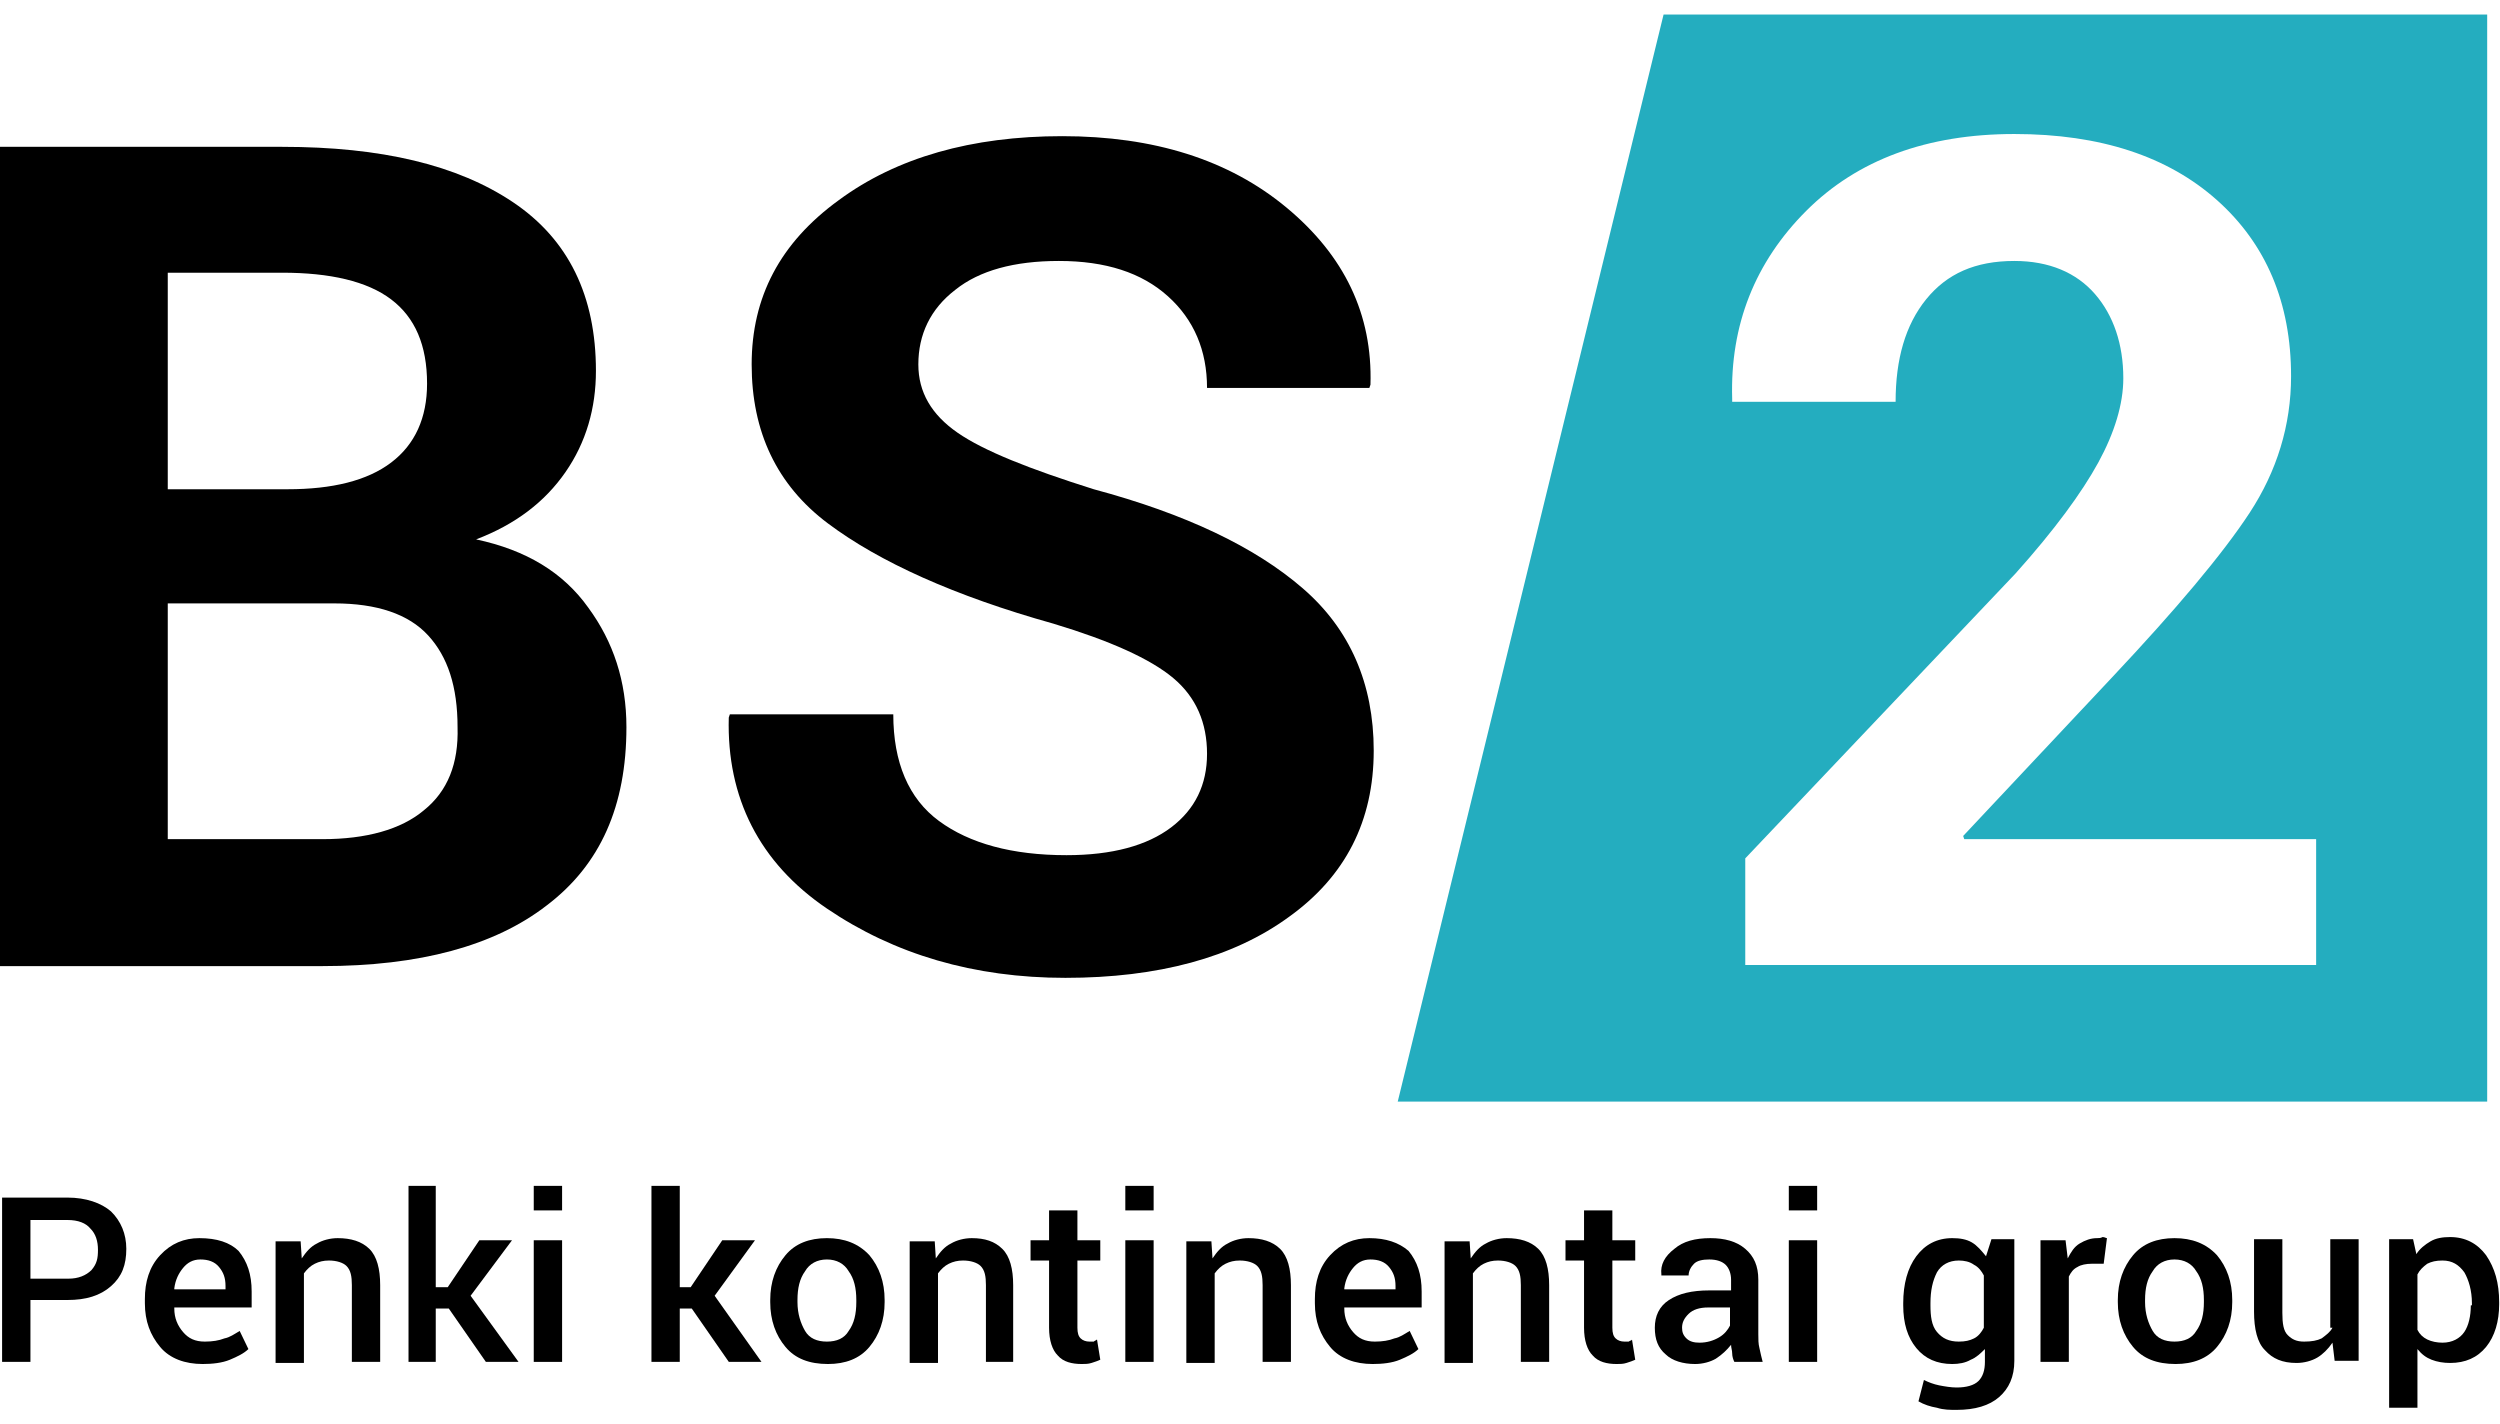 <svg width="86" height="49" viewBox="0 0 86 49" fill="none" xmlns="http://www.w3.org/2000/svg">
<g clip-path="url(#clip0_67477_122877)">
<path d="M2.321 41.197H0.072V46.849H1.047V44.72H2.321C2.958 44.72 3.445 44.573 3.82 44.243C4.195 43.913 4.345 43.509 4.345 42.959C4.345 42.445 4.157 42.005 3.82 41.674C3.483 41.381 2.958 41.197 2.321 41.197ZM3.145 43.693C2.958 43.876 2.696 43.986 2.358 43.986H1.047V41.968H2.321C2.696 41.968 2.958 42.078 3.108 42.261C3.295 42.445 3.37 42.702 3.37 42.995C3.37 43.289 3.333 43.473 3.145 43.693Z" fill="black"/>
<path d="M6.858 42.592C6.334 42.592 5.884 42.775 5.509 43.179C5.134 43.583 4.984 44.096 4.984 44.684V44.83C4.984 45.454 5.172 45.931 5.509 46.335C5.846 46.739 6.371 46.922 6.971 46.922C7.308 46.922 7.645 46.885 7.908 46.775C8.17 46.665 8.395 46.555 8.545 46.408L8.245 45.785C8.057 45.895 7.908 46.005 7.72 46.041C7.533 46.115 7.308 46.151 7.046 46.151C6.708 46.151 6.483 46.041 6.296 45.821C6.109 45.601 5.996 45.344 5.996 45.014V44.977H8.657V44.427C8.657 43.84 8.507 43.399 8.207 43.032C7.908 42.739 7.458 42.592 6.858 42.592ZM7.72 44.353H5.996V44.317C6.034 44.023 6.146 43.803 6.296 43.619C6.446 43.436 6.633 43.326 6.896 43.326C7.158 43.326 7.383 43.399 7.533 43.583C7.683 43.766 7.758 43.95 7.758 44.243V44.353H7.72Z" fill="black"/>
<path d="M11.617 42.592C11.354 42.592 11.092 42.665 10.905 42.775C10.68 42.885 10.53 43.069 10.38 43.289L10.342 42.702H9.48V46.885H10.455V43.803C10.567 43.656 10.68 43.546 10.83 43.472C10.979 43.399 11.129 43.362 11.317 43.362C11.579 43.362 11.804 43.436 11.916 43.546C12.066 43.693 12.104 43.913 12.104 44.206V46.849H13.078V44.206C13.078 43.656 12.966 43.216 12.704 42.959C12.441 42.702 12.066 42.592 11.617 42.592Z" fill="black"/>
<path d="M17.613 42.665H16.489L15.402 44.28H14.99V40.794H14.053V46.849H14.99V45.014H15.439L16.714 46.849H17.838L16.189 44.574L17.613 42.665Z" fill="black"/>
<path d="M19.336 40.794H18.361V41.638H19.336V40.794Z" fill="black"/>
<path d="M19.336 42.665H18.361V46.849H19.336V42.665Z" fill="black"/>
<path d="M25.971 42.665H24.846L23.759 44.28H23.384V40.794H22.41V46.849H23.384V45.014H23.797L25.071 46.849H26.195L24.584 44.574L25.971 42.665Z" fill="black"/>
<path d="M28.445 42.592C27.845 42.592 27.358 42.775 27.021 43.179C26.683 43.583 26.496 44.096 26.496 44.72V44.794C26.496 45.418 26.683 45.931 27.021 46.335C27.358 46.739 27.845 46.922 28.482 46.922C29.082 46.922 29.569 46.739 29.907 46.335C30.244 45.931 30.431 45.418 30.431 44.794V44.72C30.431 44.096 30.244 43.583 29.907 43.179C29.532 42.775 29.044 42.592 28.445 42.592ZM29.457 44.794C29.457 45.197 29.382 45.528 29.194 45.785C29.044 46.041 28.782 46.151 28.445 46.151C28.108 46.151 27.845 46.041 27.695 45.785C27.546 45.528 27.433 45.197 27.433 44.794V44.72C27.433 44.317 27.508 43.986 27.695 43.73C27.845 43.472 28.108 43.326 28.445 43.326C28.782 43.326 29.044 43.472 29.194 43.73C29.382 43.986 29.457 44.317 29.457 44.72V44.794Z" fill="black"/>
<path d="M33.429 42.592C33.167 42.592 32.904 42.665 32.717 42.775C32.492 42.885 32.342 43.069 32.192 43.289L32.155 42.702H31.293V46.885H32.267V43.803C32.38 43.656 32.492 43.546 32.642 43.472C32.792 43.399 32.942 43.362 33.129 43.362C33.392 43.362 33.617 43.436 33.729 43.546C33.879 43.693 33.916 43.913 33.916 44.206V46.849H34.853V44.206C34.853 43.656 34.741 43.216 34.478 42.959C34.216 42.702 33.879 42.592 33.429 42.592Z" fill="black"/>
<path d="M37.625 46.151C37.587 46.151 37.512 46.151 37.475 46.151C37.362 46.151 37.25 46.115 37.175 46.041C37.1 45.968 37.063 45.858 37.063 45.674V43.362H37.85V42.665H37.063V41.638H36.088V42.665H35.451V43.362H36.088V45.674C36.088 46.115 36.201 46.445 36.388 46.629C36.575 46.849 36.875 46.922 37.213 46.922C37.325 46.922 37.437 46.922 37.55 46.885C37.662 46.849 37.775 46.812 37.85 46.775L37.737 46.078C37.7 46.115 37.662 46.115 37.625 46.151Z" fill="black"/>
<path d="M39.685 42.665H38.711V46.849H39.685V42.665Z" fill="black"/>
<path d="M39.685 40.794H38.711V41.638H39.685V40.794Z" fill="black"/>
<path d="M42.947 42.592C42.684 42.592 42.422 42.665 42.235 42.775C42.01 42.885 41.86 43.069 41.71 43.289L41.672 42.702H40.81V46.885H41.785V43.803C41.897 43.656 42.01 43.546 42.16 43.472C42.31 43.399 42.459 43.362 42.647 43.362C42.909 43.362 43.134 43.436 43.246 43.546C43.396 43.693 43.434 43.913 43.434 44.206V46.849H44.408V44.206C44.408 43.656 44.296 43.216 44.034 42.959C43.771 42.702 43.396 42.592 42.947 42.592Z" fill="black"/>
<path d="M47.106 42.592C46.582 42.592 46.132 42.775 45.757 43.179C45.382 43.583 45.232 44.096 45.232 44.684V44.83C45.232 45.454 45.42 45.931 45.757 46.335C46.094 46.739 46.619 46.922 47.219 46.922C47.556 46.922 47.893 46.885 48.156 46.775C48.418 46.665 48.643 46.555 48.793 46.408L48.493 45.784C48.306 45.895 48.156 46.005 47.968 46.041C47.781 46.115 47.556 46.151 47.294 46.151C46.956 46.151 46.732 46.041 46.544 45.821C46.357 45.601 46.244 45.344 46.244 45.014V44.977H48.905V44.427C48.905 43.84 48.755 43.399 48.455 43.032C48.118 42.739 47.669 42.592 47.106 42.592ZM47.931 44.353H46.244V44.317C46.282 44.023 46.394 43.803 46.544 43.619C46.694 43.436 46.882 43.326 47.144 43.326C47.406 43.326 47.631 43.399 47.781 43.583C47.931 43.766 48.006 43.95 48.006 44.243V44.353H47.931Z" fill="black"/>
<path d="M51.83 42.592C51.567 42.592 51.305 42.665 51.117 42.775C50.893 42.885 50.743 43.069 50.593 43.289L50.555 42.702H49.693V46.885H50.668V43.803C50.78 43.656 50.893 43.546 51.042 43.472C51.192 43.399 51.342 43.362 51.53 43.362C51.792 43.362 52.017 43.436 52.129 43.546C52.279 43.693 52.317 43.913 52.317 44.206V46.849H53.291V44.206C53.291 43.656 53.179 43.216 52.916 42.959C52.654 42.702 52.279 42.592 51.83 42.592Z" fill="black"/>
<path d="M56.027 46.151C55.99 46.151 55.915 46.151 55.877 46.151C55.765 46.151 55.652 46.115 55.578 46.041C55.502 45.968 55.465 45.858 55.465 45.674V43.362H56.252V42.665H55.465V41.638H54.491V42.665H53.853V43.362H54.491V45.674C54.491 46.115 54.603 46.445 54.79 46.629C54.978 46.849 55.278 46.922 55.615 46.922C55.727 46.922 55.84 46.922 55.952 46.885C56.065 46.849 56.177 46.812 56.252 46.775L56.14 46.078C56.14 46.115 56.065 46.115 56.027 46.151Z" fill="black"/>
<path d="M60.486 45.895V44.023C60.486 43.546 60.336 43.216 60.036 42.959C59.737 42.702 59.324 42.592 58.837 42.592C58.312 42.592 57.9 42.702 57.6 42.959C57.263 43.216 57.113 43.509 57.151 43.84V43.876H58.088C58.088 43.73 58.163 43.583 58.275 43.472C58.387 43.362 58.575 43.326 58.8 43.326C59.062 43.326 59.249 43.399 59.362 43.509C59.474 43.619 59.549 43.803 59.549 44.023V44.39H58.8C58.2 44.39 57.75 44.5 57.413 44.72C57.076 44.94 56.926 45.271 56.926 45.674C56.926 46.078 57.038 46.372 57.301 46.592C57.526 46.812 57.9 46.922 58.312 46.922C58.575 46.922 58.837 46.849 59.025 46.739C59.249 46.592 59.399 46.445 59.549 46.261C59.549 46.372 59.587 46.445 59.587 46.555C59.587 46.665 59.624 46.775 59.662 46.849H60.636C60.599 46.702 60.561 46.555 60.524 46.372C60.486 46.225 60.486 46.078 60.486 45.895ZM59.512 45.601C59.437 45.748 59.324 45.895 59.137 46.005C58.95 46.115 58.725 46.188 58.462 46.188C58.275 46.188 58.125 46.151 58.013 46.041C57.9 45.931 57.863 45.821 57.863 45.674C57.863 45.491 57.938 45.344 58.088 45.197C58.237 45.05 58.462 44.977 58.762 44.977H59.512V45.601Z" fill="black"/>
<path d="M62.51 42.665H61.535V46.849H62.51V42.665Z" fill="black"/>
<path d="M62.51 40.794H61.535V41.638H62.51V40.794Z" fill="black"/>
<path d="M68.319 43.216C68.169 43.032 68.019 42.849 67.832 42.739C67.644 42.629 67.419 42.592 67.157 42.592C66.632 42.592 66.22 42.812 65.92 43.216C65.621 43.619 65.471 44.17 65.471 44.83V44.904C65.471 45.528 65.621 46.005 65.92 46.372C66.22 46.739 66.632 46.922 67.157 46.922C67.382 46.922 67.607 46.885 67.794 46.775C67.982 46.702 68.132 46.555 68.281 46.408V46.849C68.281 47.142 68.207 47.362 68.057 47.509C67.907 47.656 67.644 47.73 67.307 47.73C67.12 47.73 66.895 47.693 66.707 47.656C66.52 47.619 66.333 47.546 66.183 47.472L65.995 48.206C66.183 48.317 66.408 48.39 66.632 48.427C66.857 48.5 67.082 48.5 67.307 48.5C67.944 48.5 68.431 48.353 68.769 48.06C69.106 47.766 69.293 47.362 69.293 46.812V42.629H68.506L68.319 43.216ZM68.244 45.674C68.169 45.821 68.057 45.968 67.907 46.041C67.757 46.115 67.607 46.151 67.382 46.151C67.045 46.151 66.82 46.041 66.632 45.821C66.445 45.601 66.408 45.271 66.408 44.904V44.83C66.408 44.39 66.483 44.06 66.632 43.766C66.782 43.509 67.045 43.362 67.382 43.362C67.569 43.362 67.757 43.399 67.907 43.509C68.057 43.583 68.169 43.73 68.244 43.876V45.674Z" fill="black"/>
<path d="M72.142 42.592C71.917 42.592 71.73 42.665 71.543 42.775C71.355 42.885 71.243 43.069 71.13 43.289L71.055 42.665H70.193V46.849H71.168V43.913C71.243 43.766 71.318 43.656 71.468 43.583C71.58 43.509 71.767 43.473 71.955 43.473H72.367L72.479 42.592C72.442 42.592 72.404 42.555 72.329 42.555C72.255 42.592 72.217 42.592 72.142 42.592Z" fill="black"/>
<path d="M74.802 42.592C74.203 42.592 73.716 42.775 73.378 43.179C73.041 43.583 72.853 44.096 72.853 44.72V44.794C72.853 45.417 73.041 45.931 73.378 46.335C73.716 46.739 74.203 46.922 74.84 46.922C75.439 46.922 75.927 46.739 76.264 46.335C76.601 45.931 76.789 45.417 76.789 44.794V44.72C76.789 44.096 76.601 43.583 76.264 43.179C75.889 42.775 75.402 42.592 74.802 42.592ZM75.814 44.794C75.814 45.197 75.739 45.528 75.552 45.784C75.402 46.041 75.14 46.151 74.802 46.151C74.465 46.151 74.203 46.041 74.053 45.784C73.903 45.528 73.79 45.197 73.79 44.794V44.72C73.79 44.317 73.865 43.986 74.053 43.73C74.203 43.472 74.465 43.326 74.802 43.326C75.14 43.326 75.402 43.472 75.552 43.73C75.739 43.986 75.814 44.317 75.814 44.72V44.794Z" fill="black"/>
<path d="M80.237 45.674C80.162 45.821 80.013 45.931 79.863 46.041C79.713 46.115 79.525 46.151 79.263 46.151C79.001 46.151 78.851 46.078 78.701 45.931C78.551 45.785 78.513 45.528 78.513 45.161V42.629H77.539V45.124C77.539 45.711 77.651 46.188 77.914 46.445C78.176 46.739 78.513 46.886 79.001 46.886C79.263 46.886 79.525 46.812 79.713 46.702C79.9 46.592 80.088 46.408 80.237 46.188L80.312 46.812H81.137V42.629H80.162V45.674H80.237Z" fill="black"/>
<path d="M85.521 43.179C85.221 42.775 84.809 42.555 84.284 42.555C84.022 42.555 83.797 42.592 83.61 42.702C83.422 42.812 83.235 42.959 83.123 43.142L83.01 42.629H82.186V48.427H83.16V46.408C83.31 46.592 83.46 46.702 83.647 46.775C83.835 46.849 84.059 46.886 84.284 46.886C84.809 46.886 85.221 46.702 85.521 46.335C85.821 45.968 85.971 45.454 85.971 44.867V44.794C85.971 44.133 85.821 43.619 85.521 43.179ZM84.996 44.904C84.996 45.271 84.921 45.601 84.772 45.821C84.622 46.041 84.359 46.188 84.022 46.188C83.835 46.188 83.647 46.151 83.497 46.078C83.347 46.005 83.235 45.895 83.16 45.748V43.84C83.235 43.693 83.347 43.583 83.497 43.473C83.647 43.399 83.797 43.362 84.022 43.362C84.359 43.362 84.584 43.509 84.772 43.766C84.921 44.023 85.034 44.39 85.034 44.83V44.904H84.996Z" fill="black"/>
<path d="M16.378 18.555C17.727 18.041 18.738 17.271 19.451 16.243C20.163 15.216 20.5 14.041 20.5 12.757C20.5 10.188 19.563 8.243 17.652 6.959C15.74 5.674 13.117 5.051 9.707 5.051H0V33.234H11.093C14.429 33.234 17.015 32.537 18.813 31.142C20.65 29.748 21.549 27.729 21.549 25.014C21.549 23.436 21.1 22.078 20.238 20.904C19.376 19.693 18.102 18.922 16.378 18.555ZM5.771 9.381H9.707C11.355 9.381 12.63 9.674 13.454 10.298C14.279 10.922 14.691 11.876 14.691 13.197C14.691 14.372 14.279 15.289 13.454 15.913C12.63 16.537 11.431 16.83 9.894 16.83H5.771V9.381ZM14.579 27.876C13.792 28.537 12.592 28.867 11.093 28.867H5.771V20.757H11.505C12.967 20.757 14.054 21.124 14.728 21.858C15.403 22.592 15.74 23.619 15.74 25.014C15.778 26.262 15.403 27.216 14.579 27.876Z" fill="black"/>
<path d="M28.443 31.252C30.767 32.83 33.502 33.638 36.65 33.638C39.836 33.638 42.422 32.94 44.333 31.546C46.282 30.151 47.256 28.243 47.256 25.821C47.256 23.509 46.432 21.638 44.82 20.243C43.171 18.812 40.773 17.674 37.625 16.83C35.414 16.133 33.84 15.509 32.94 14.885C32.041 14.262 31.591 13.491 31.591 12.537C31.591 11.509 32.003 10.629 32.865 9.968C33.69 9.307 34.889 8.977 36.425 8.977C38.037 8.977 39.274 9.381 40.173 10.188C41.073 10.995 41.522 12.06 41.522 13.344H47.106L47.144 13.234C47.219 10.812 46.245 8.794 44.258 7.142C42.272 5.491 39.686 4.684 36.538 4.684C33.427 4.684 30.841 5.418 28.855 6.885C26.831 8.353 25.857 10.225 25.857 12.537C25.857 14.849 26.719 16.684 28.48 18.005C30.242 19.326 32.828 20.5 36.238 21.454C38.187 22.041 39.574 22.665 40.361 23.326C41.148 23.986 41.522 24.867 41.522 25.931C41.522 26.995 41.11 27.84 40.286 28.463C39.461 29.087 38.262 29.418 36.688 29.418C34.814 29.418 33.352 29.014 32.303 28.243C31.254 27.473 30.729 26.225 30.729 24.573H25.107L25.07 24.684C24.995 27.436 26.119 29.674 28.443 31.252Z" fill="black"/>
<path d="M85.559 0.5H57.227L48.082 37.895H85.559V0.5ZM79.675 33.197H60.037V29.528L69.332 19.73C70.681 18.225 71.618 16.94 72.18 15.913C72.742 14.885 73.042 13.895 73.042 13.014C73.042 11.839 72.704 10.849 72.067 10.115C71.43 9.381 70.493 8.977 69.294 8.977C67.945 8.977 66.971 9.417 66.258 10.298C65.546 11.179 65.209 12.353 65.209 13.821H59.587V13.711C59.513 11.179 60.374 9.014 62.136 7.252C63.897 5.491 66.296 4.61 69.294 4.61C72.255 4.61 74.578 5.381 76.265 6.885C77.951 8.39 78.813 10.408 78.813 12.94C78.813 14.629 78.326 16.206 77.389 17.638C76.452 19.069 74.841 20.977 72.667 23.289L67.533 28.757L67.57 28.867H79.675V33.197Z" fill="#24ADBF"/>
</g>
<defs>
<clipPath id="clip0_67477_122877">
<rect width="86" height="48" fill="white" transform="translate(0 0.5)"/>
</clipPath>
</defs>
</svg>
